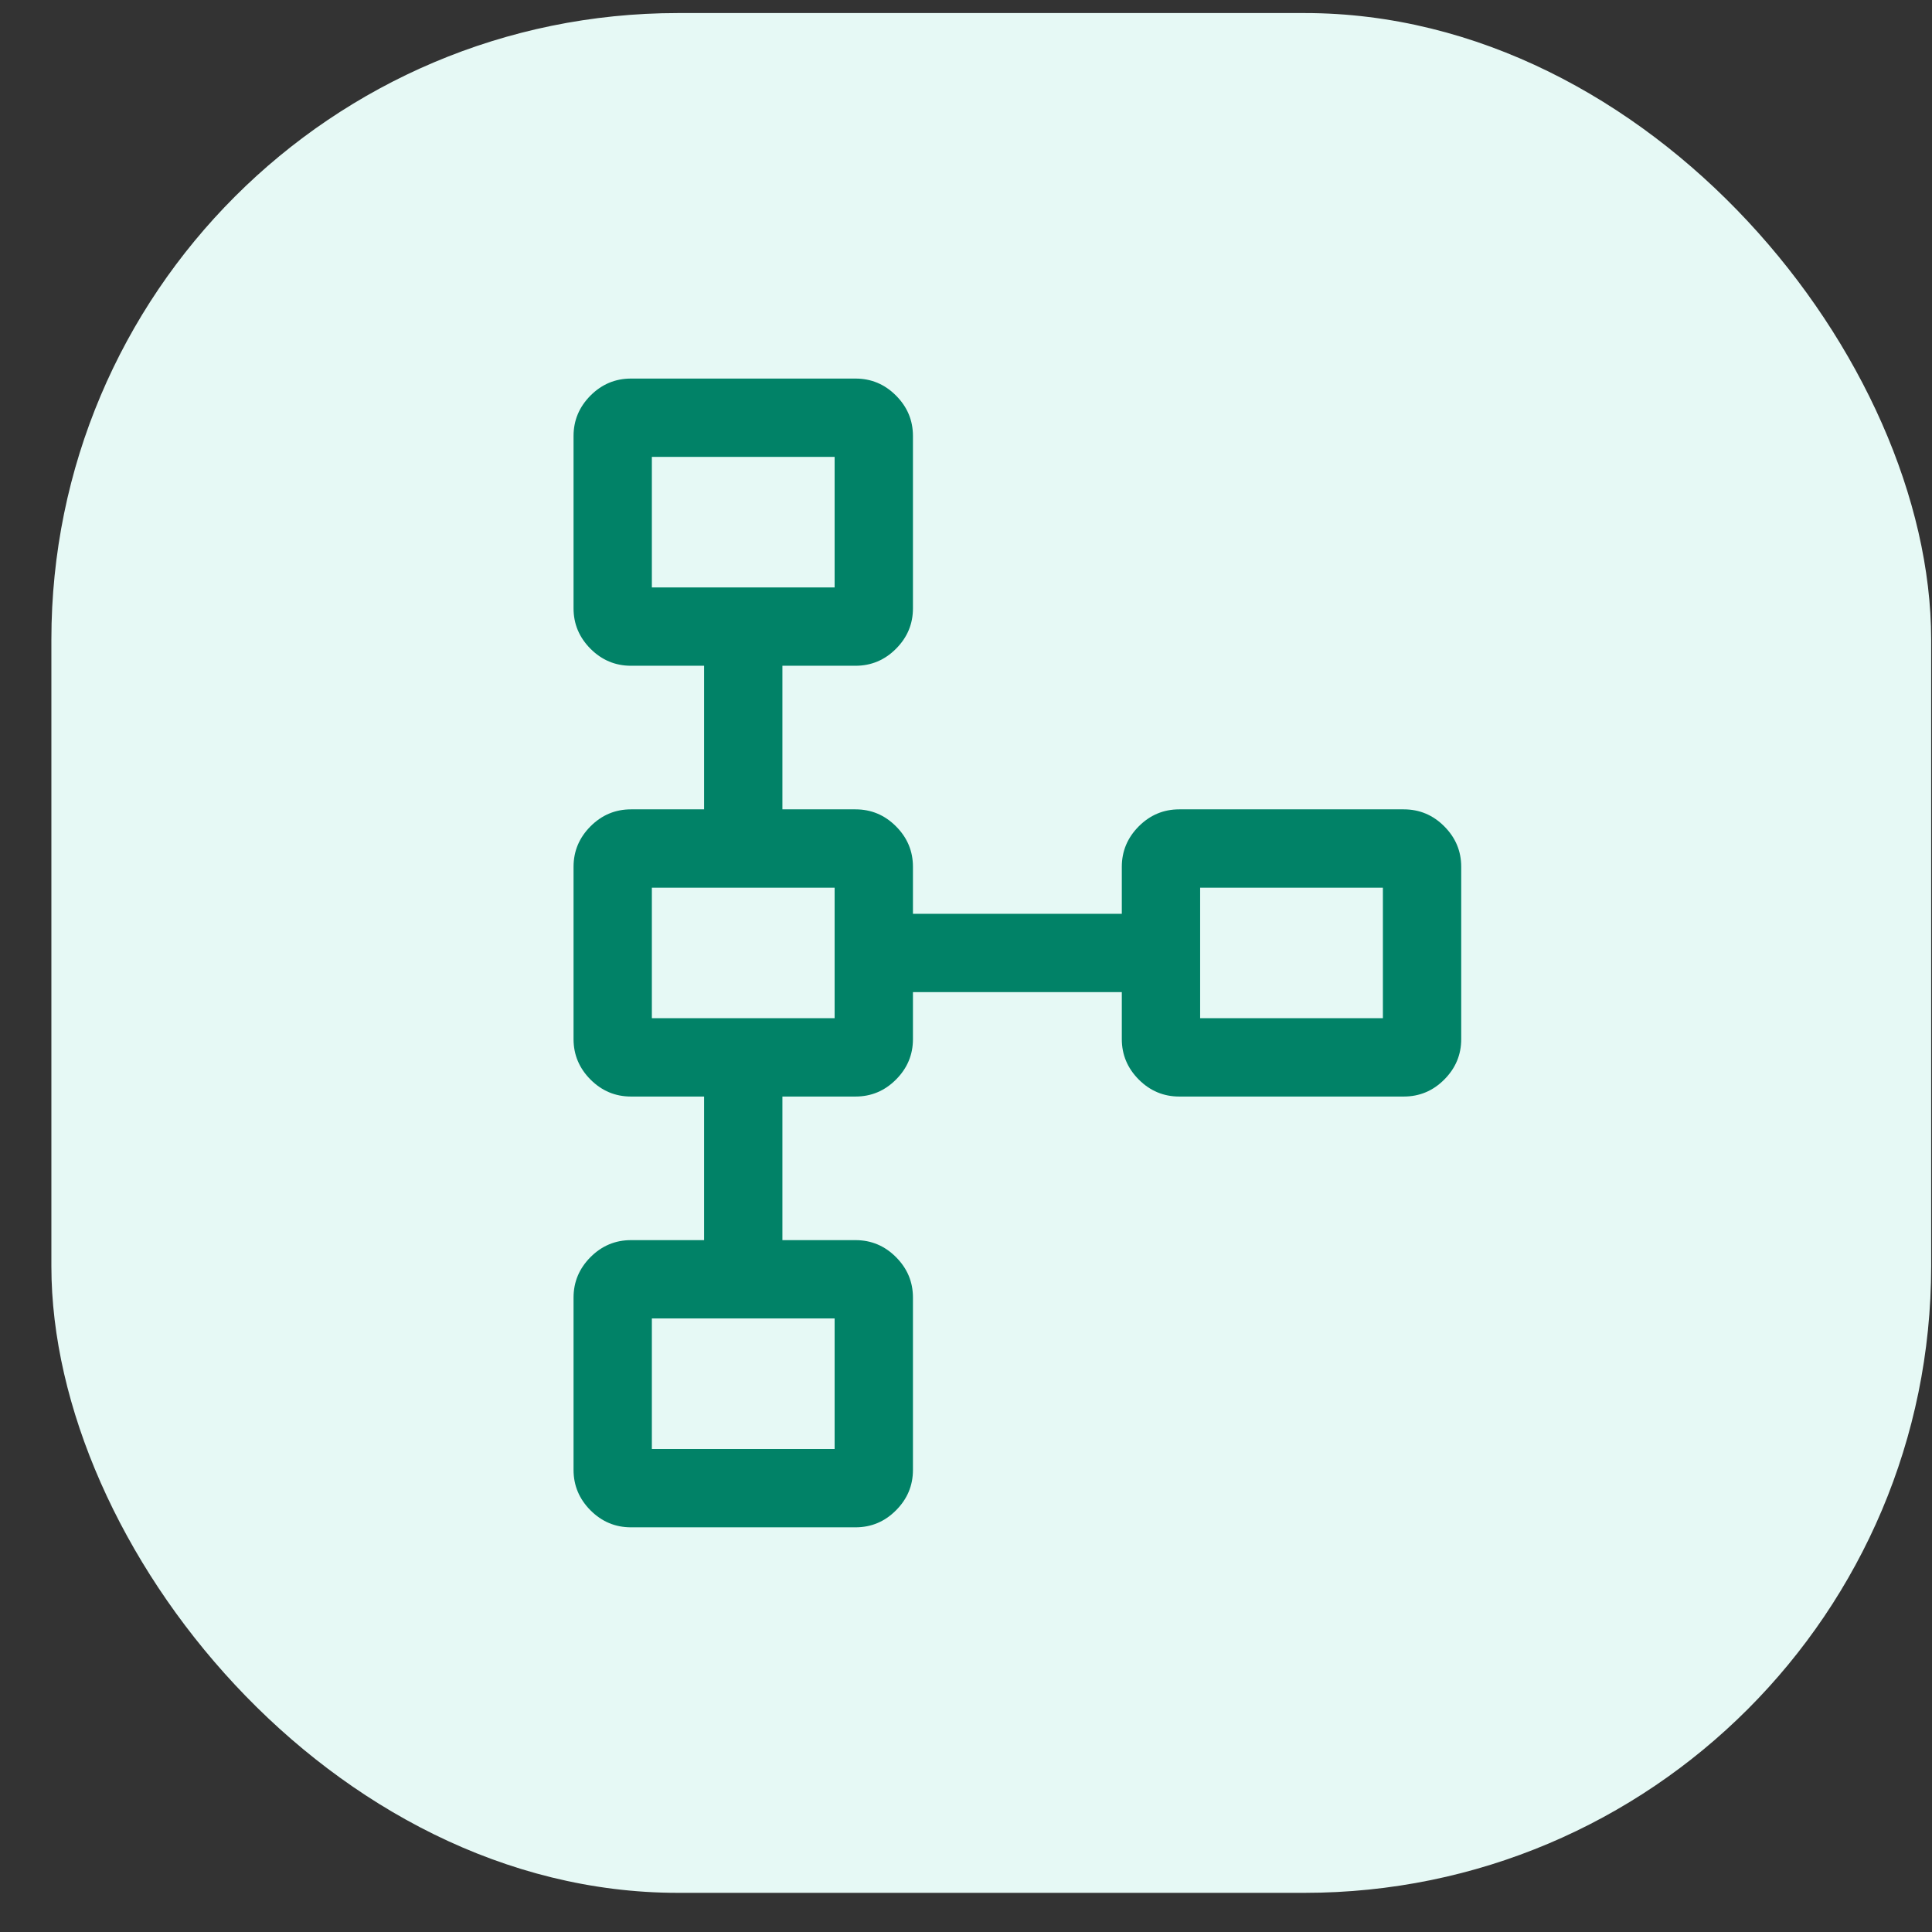 <svg width="37" height="37" viewBox="0 0 37 37" fill="none" xmlns="http://www.w3.org/2000/svg">
<rect x="0" y="0" width="37" height="37" fill="#333333" stroke="none"/>
<rect x="0.984" y="0.25" width="36" height="36" rx="12" fill="#E6F9F5"/>
<path d="M12.084 29.25C11.784 29.25 11.526 29.142 11.309 28.925C11.093 28.708 10.984 28.45 10.984 28.15V24.85C10.984 24.55 11.093 24.292 11.309 24.075C11.526 23.858 11.784 23.75 12.084 23.75H13.484V21H12.084C11.784 21 11.526 20.892 11.309 20.675C11.093 20.458 10.984 20.2 10.984 19.9V16.6C10.984 16.3 11.093 16.042 11.309 15.825C11.526 15.608 11.784 15.5 12.084 15.5H13.484V12.75H12.084C11.784 12.75 11.526 12.642 11.309 12.425C11.093 12.208 10.984 11.95 10.984 11.65V8.35C10.984 8.05 11.093 7.792 11.309 7.575C11.526 7.358 11.784 7.25 12.084 7.25H16.384C16.684 7.25 16.943 7.358 17.159 7.575C17.376 7.792 17.484 8.05 17.484 8.35V11.65C17.484 11.95 17.376 12.208 17.159 12.425C16.943 12.642 16.684 12.75 16.384 12.75H14.984V15.5H16.384C16.684 15.5 16.943 15.608 17.159 15.825C17.376 16.042 17.484 16.3 17.484 16.6V17.5H21.484V16.6C21.484 16.3 21.593 16.042 21.809 15.825C22.026 15.608 22.284 15.5 22.584 15.5H26.884C27.184 15.5 27.443 15.608 27.659 15.825C27.876 16.042 27.984 16.3 27.984 16.6V19.9C27.984 20.2 27.876 20.458 27.659 20.675C27.443 20.892 27.184 21 26.884 21H22.584C22.284 21 22.026 20.892 21.809 20.675C21.593 20.458 21.484 20.2 21.484 19.9V19H17.484V19.9C17.484 20.2 17.376 20.458 17.159 20.675C16.943 20.892 16.684 21 16.384 21H14.984V23.75H16.384C16.684 23.75 16.943 23.858 17.159 24.075C17.376 24.292 17.484 24.55 17.484 24.85V28.15C17.484 28.45 17.376 28.708 17.159 28.925C16.943 29.142 16.684 29.25 16.384 29.25H12.084ZM12.484 27.75H15.984V25.25H12.484V27.75ZM12.484 19.5H15.984V17H12.484V19.5ZM22.984 19.5H26.484V17H22.984V19.5ZM12.484 11.25H15.984V8.75H12.484V11.25Z" fill="#018267"/>
</svg>
